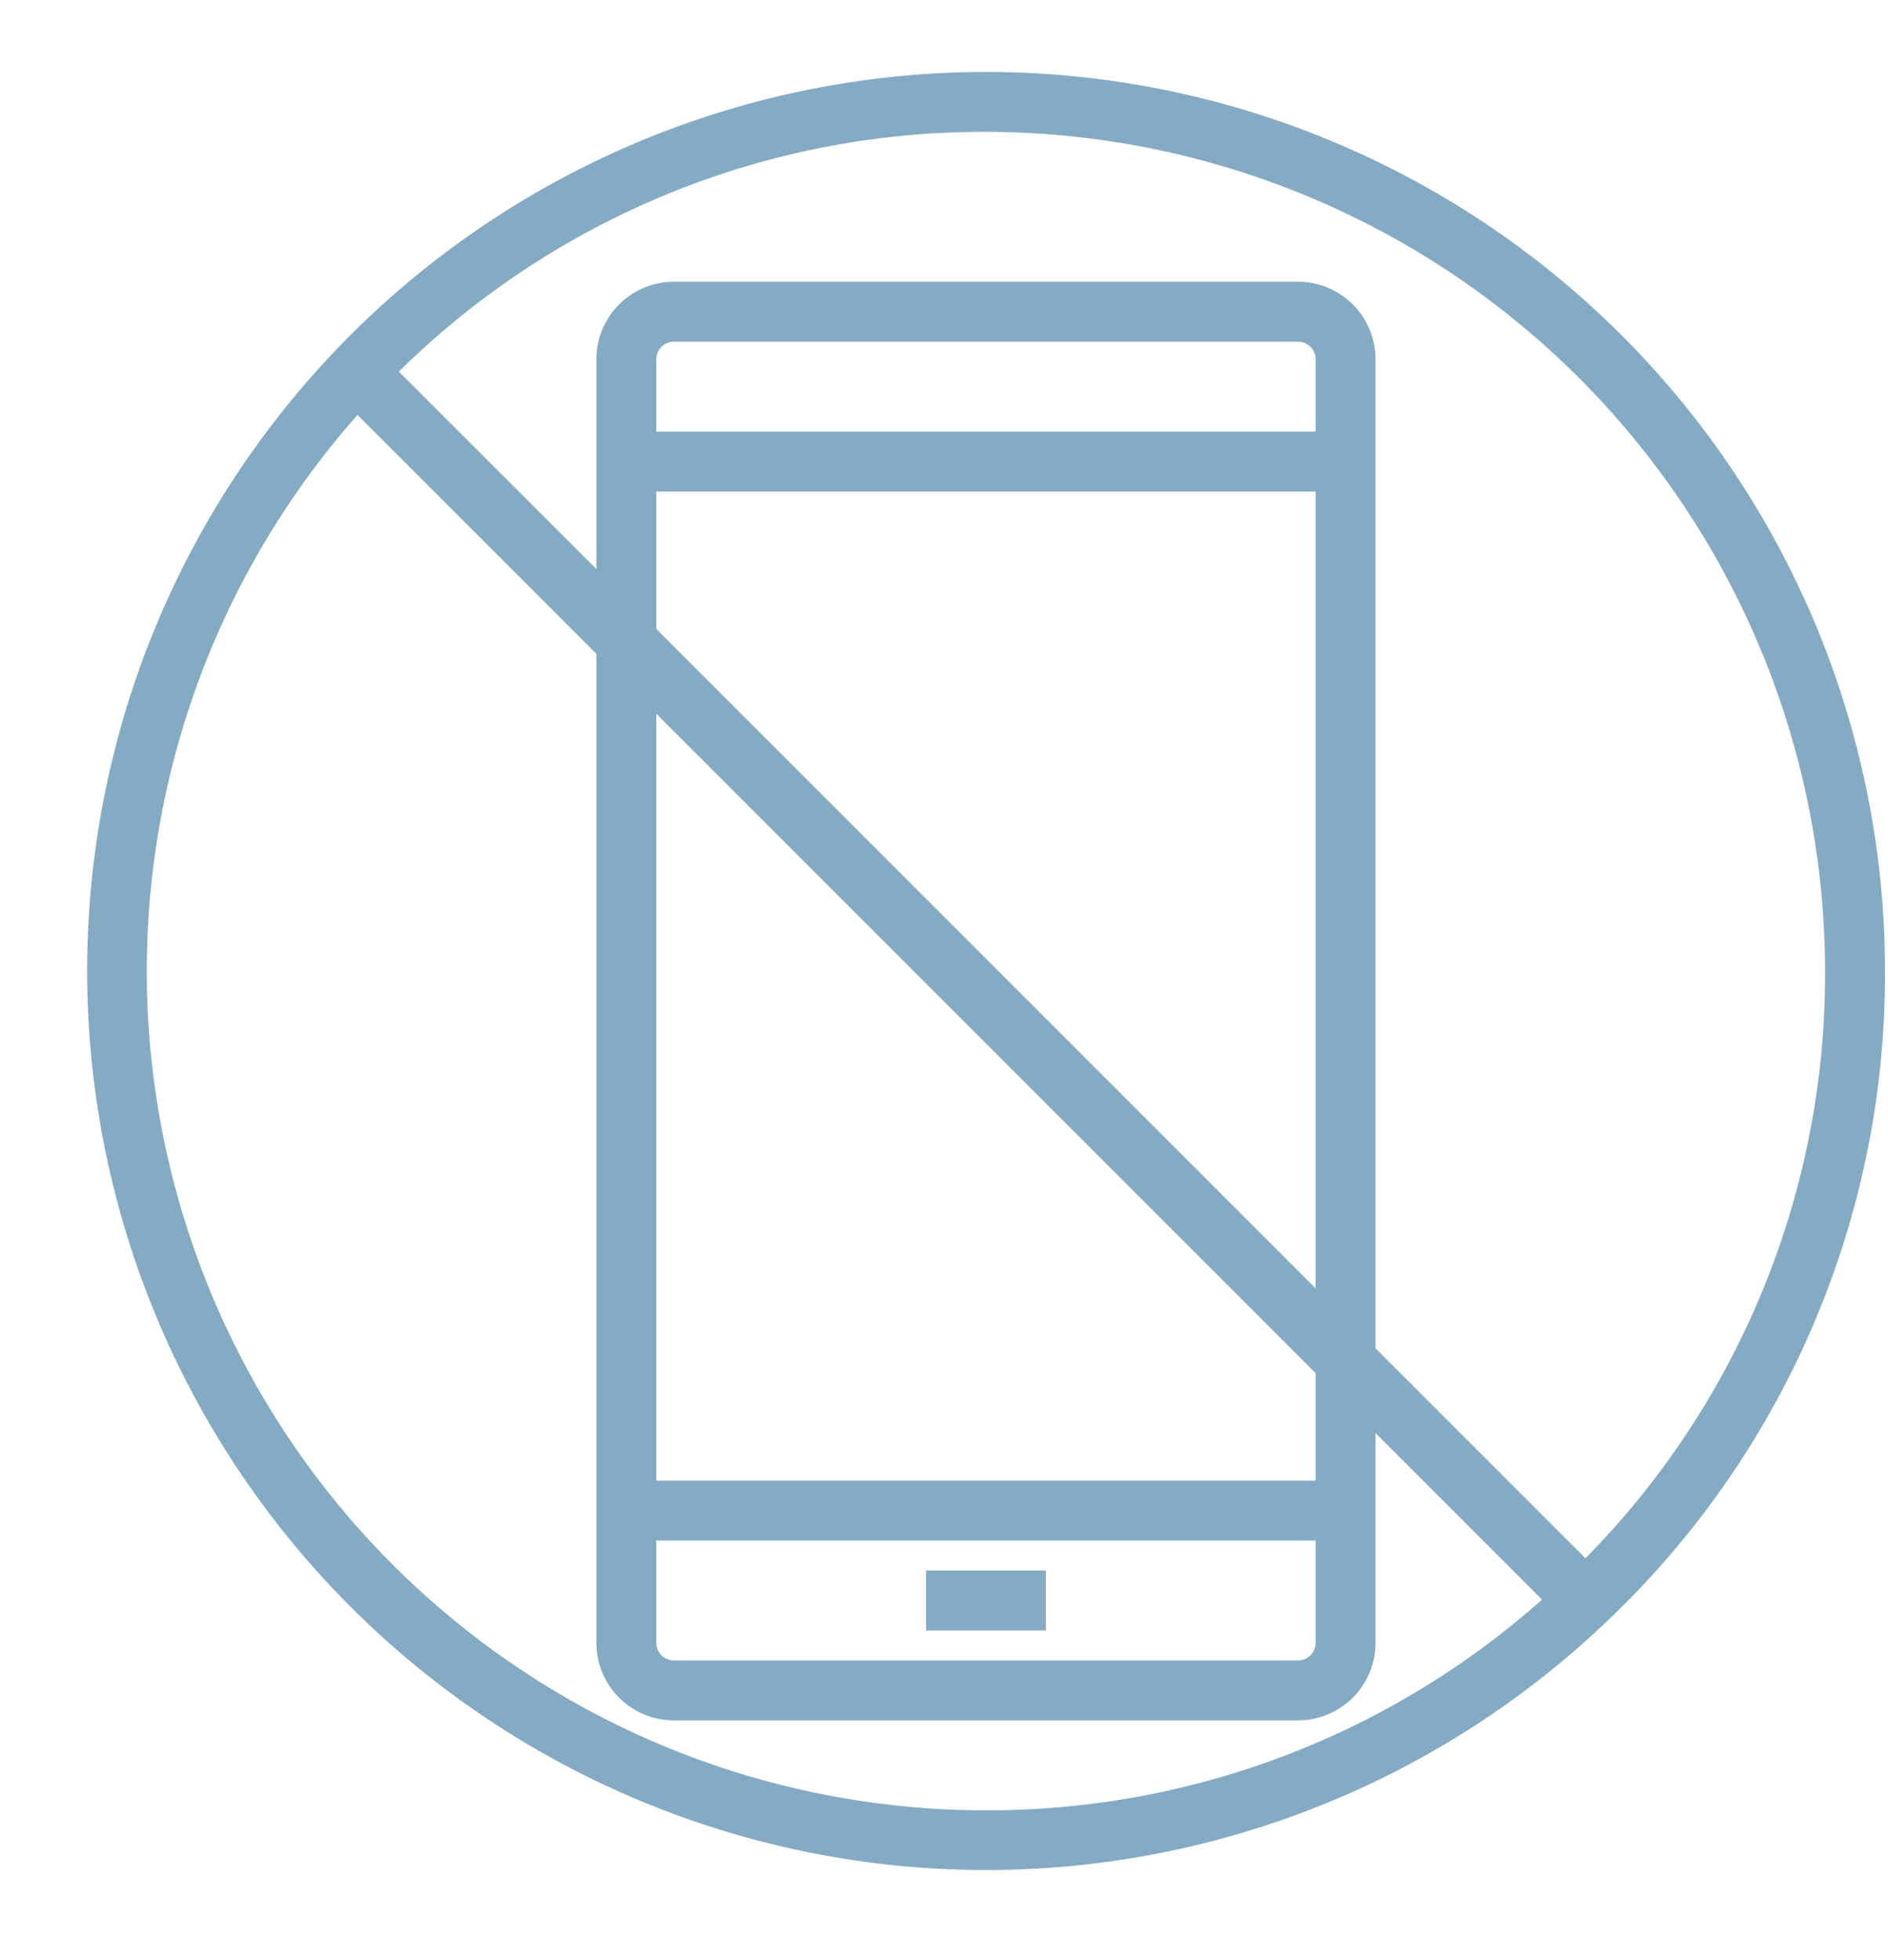 <?xml version="1.0" encoding="UTF-8" standalone="no"?><svg xmlns="http://www.w3.org/2000/svg" xmlns:xlink="http://www.w3.org/1999/xlink" fill="#85abc4" height="65.4" preserveAspectRatio="xMidYMid meet" version="1" viewBox="-0.9 -1.4 63.0 65.4" width="63" zoomAndPan="magnify"><g id="change1_1"><path d="M62,31A30,30,0,0,0,10.28,10.307l0,0A30,30,0,0,0,52.69,52.724l0,0A29.74,29.74,0,0,0,62,31ZM32,3A28.032,28.032,0,0,1,60,31a27.745,27.745,0,0,1-7.995,19.591L45,43.586v-33A2.589,2.589,0,0,0,42.414,8H21.586A2.589,2.589,0,0,0,19,10.586v7L12.409,11A27.745,27.745,0,0,1,32,3ZM21,50H43v3.414a.587.587,0,0,1-.586.586H21.586A.587.587,0,0,1,21,53.414Zm22-2H21V22.414l22,22ZM21,19.586V15H43V41.586ZM43,13H21V10.586A.587.587,0,0,1,21.586,10H42.414a.587.587,0,0,1,.586.586ZM32,59A28,28,0,0,1,11.03,12.444L19,20.414v33A2.589,2.589,0,0,0,21.586,56H42.414A2.589,2.589,0,0,0,45,53.414v-7l5.556,5.556A27.846,27.846,0,0,1,32,59Z" fill="inherit"/><path d="M30 51H34V53H30z" fill="inherit"/></g></svg>